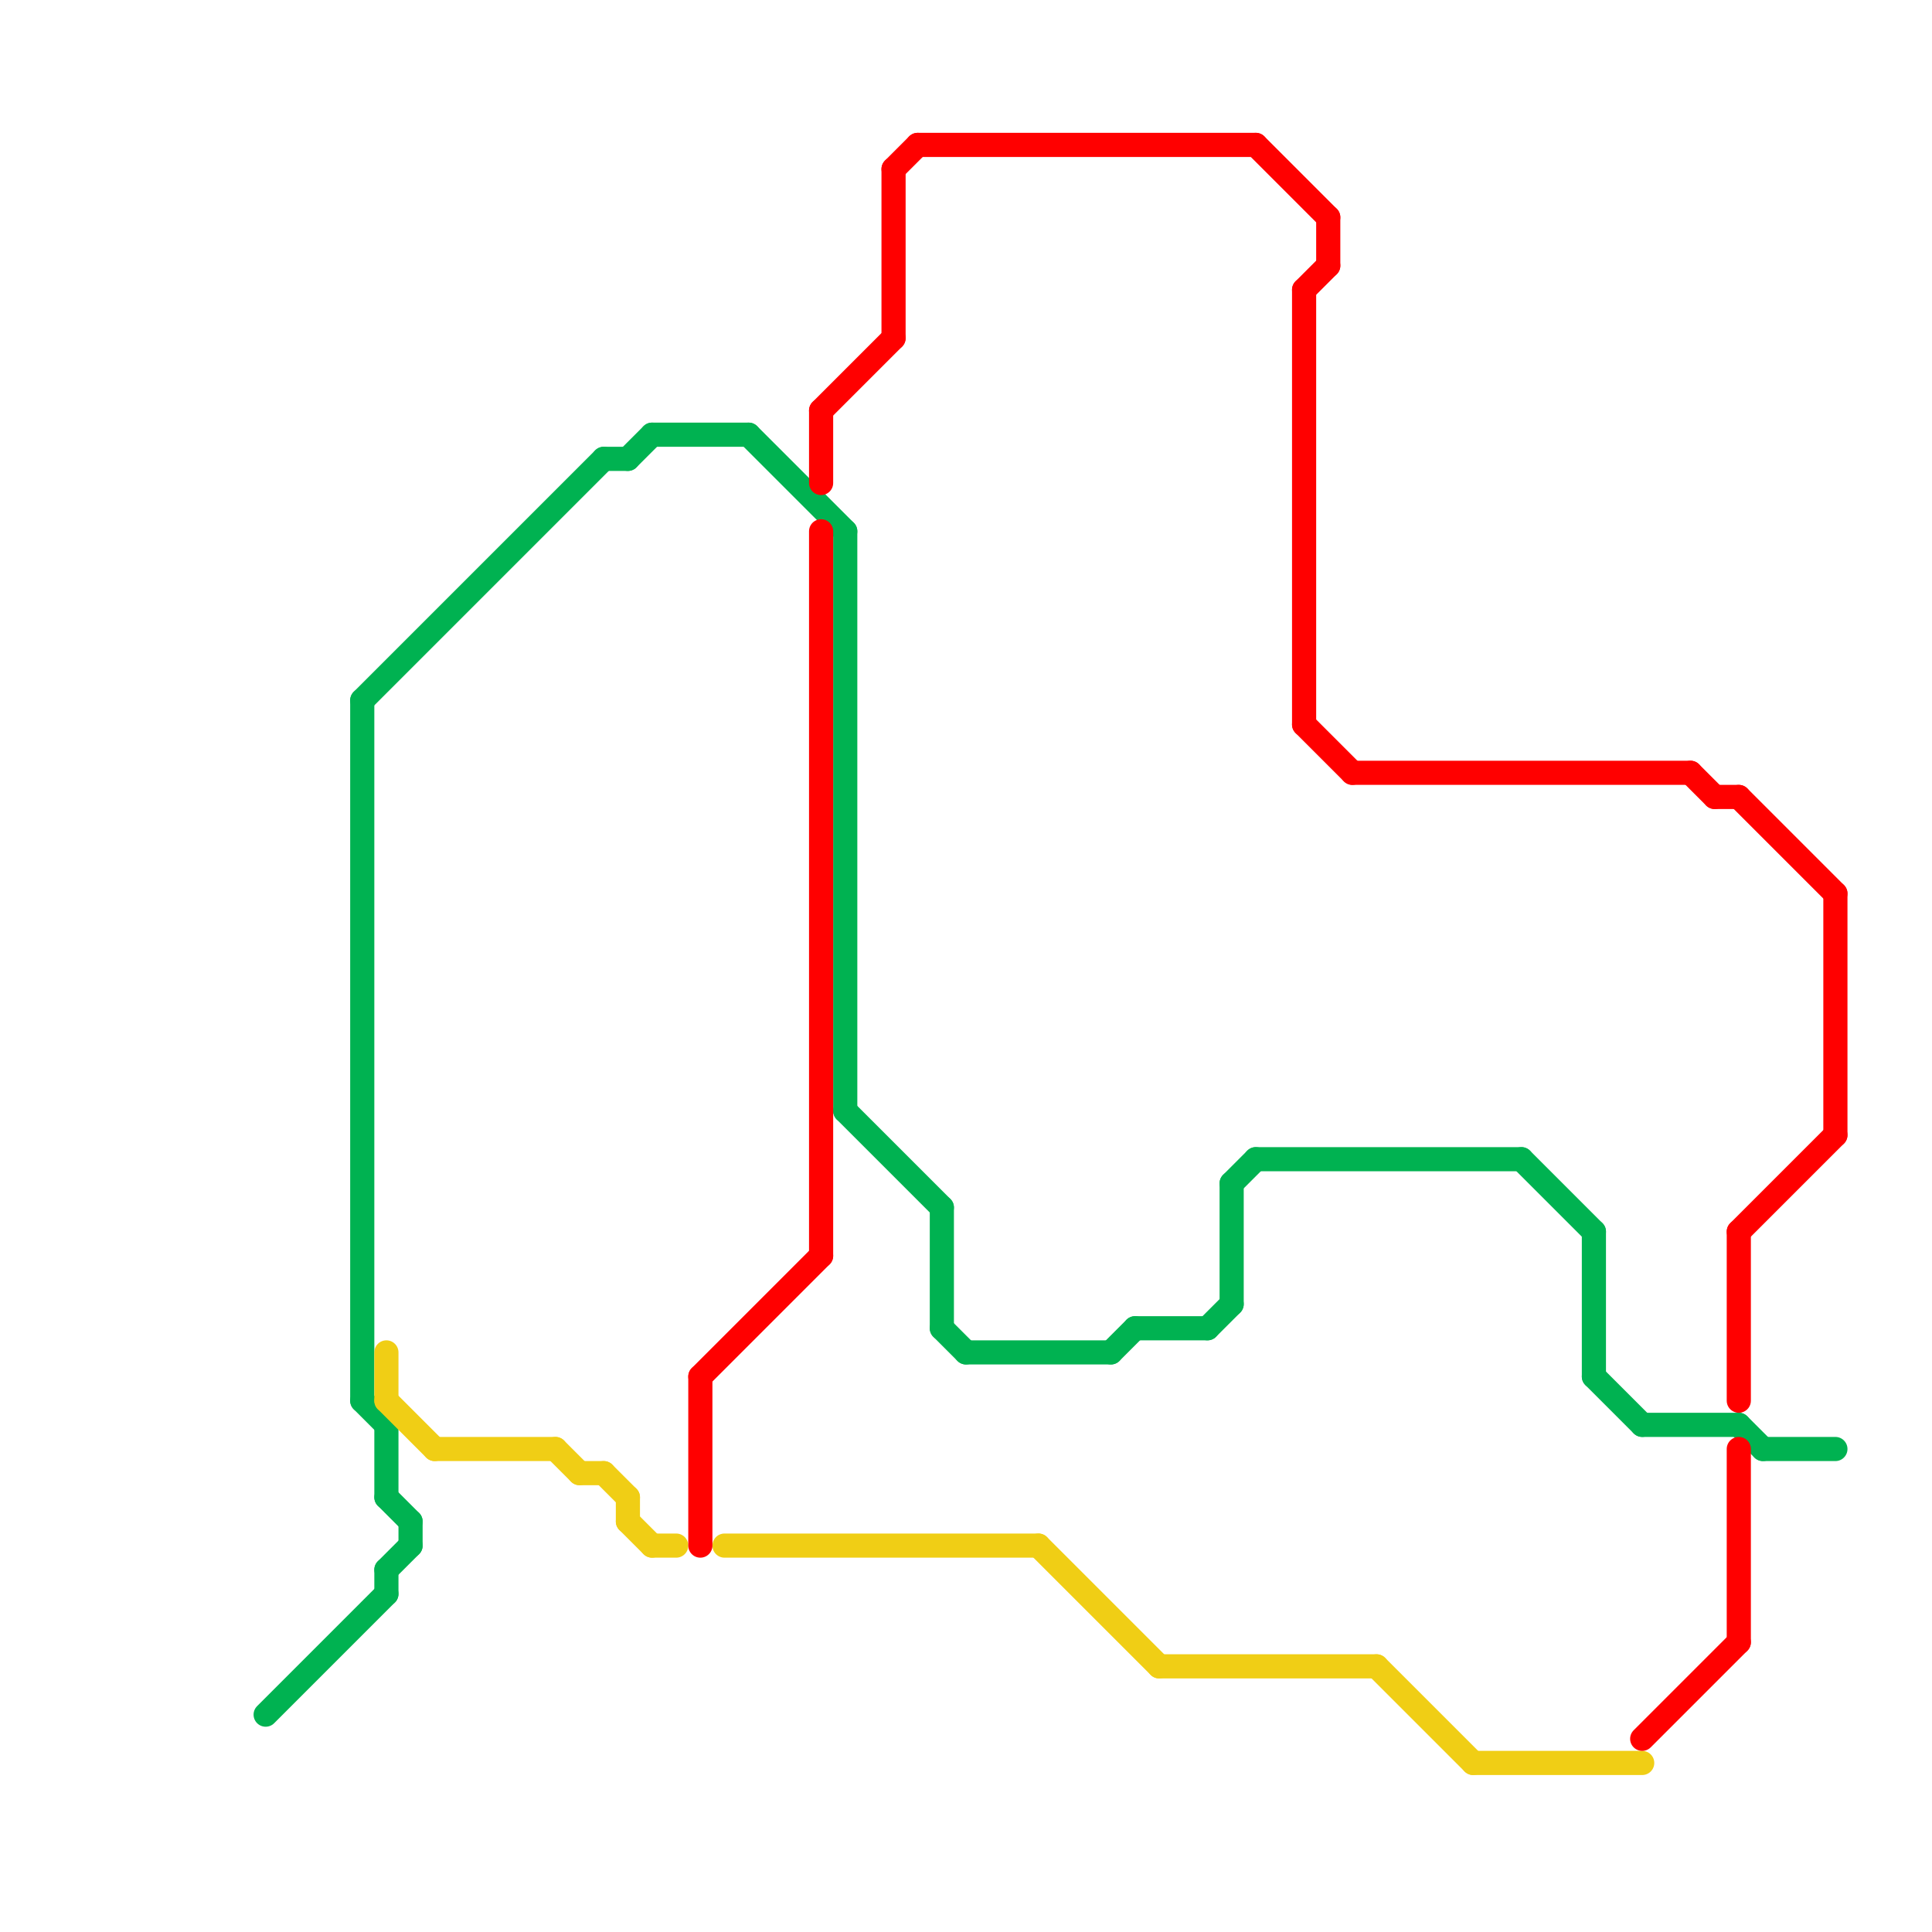 
<svg version="1.1" xmlns="http://www.w3.org/2000/svg" viewBox="0 0 80 80">
<style>line { stroke-width: 1; fill: none; stroke-linecap: round; stroke-linejoin: round; } .c0 { stroke: #00b251 } .c1 { stroke: #f0ce15 } .c2 { stroke: #ff0000 }</style><line class="c0" x1="16" y1="65" x2="16" y2="66"/><line class="c0" x1="26" y1="19" x2="27" y2="18"/><line class="c0" x1="16" y1="59" x2="16" y2="62"/><line class="c0" x1="15" y1="29" x2="15" y2="58"/><line class="c0" x1="16" y1="65" x2="17" y2="64"/><line class="c0" x1="15" y1="58" x2="16" y2="59"/><line class="c0" x1="39" y1="55" x2="40" y2="56"/><line class="c0" x1="16" y1="62" x2="17" y2="63"/><line class="c0" x1="51" y1="49" x2="51" y2="54"/><line class="c0" x1="40" y1="56" x2="46" y2="56"/><line class="c0" x1="47" y1="55" x2="50" y2="55"/><line class="c0" x1="72" y1="59" x2="73" y2="60"/><line class="c0" x1="11" y1="71" x2="16" y2="66"/><line class="c0" x1="15" y1="29" x2="25" y2="19"/><line class="c0" x1="73" y1="60" x2="76" y2="60"/><line class="c0" x1="39" y1="50" x2="39" y2="55"/><line class="c0" x1="46" y1="56" x2="47" y2="55"/><line class="c0" x1="31" y1="18" x2="35" y2="22"/><line class="c0" x1="52" y1="48" x2="63" y2="48"/><line class="c0" x1="50" y1="55" x2="51" y2="54"/><line class="c0" x1="66" y1="57" x2="68" y2="59"/><line class="c0" x1="66" y1="51" x2="66" y2="57"/><line class="c0" x1="68" y1="59" x2="72" y2="59"/><line class="c0" x1="35" y1="22" x2="35" y2="46"/><line class="c0" x1="35" y1="46" x2="39" y2="50"/><line class="c0" x1="17" y1="63" x2="17" y2="64"/><line class="c0" x1="25" y1="19" x2="26" y2="19"/><line class="c0" x1="51" y1="49" x2="52" y2="48"/><line class="c0" x1="27" y1="18" x2="31" y2="18"/><line class="c0" x1="63" y1="48" x2="66" y2="51"/><line class="c1" x1="26" y1="63" x2="27" y2="64"/><line class="c1" x1="26" y1="62" x2="26" y2="63"/><line class="c1" x1="16" y1="56" x2="16" y2="58"/><line class="c1" x1="25" y1="61" x2="26" y2="62"/><line class="c1" x1="30" y1="64" x2="43" y2="64"/><line class="c1" x1="61" y1="73" x2="68" y2="73"/><line class="c1" x1="18" y1="60" x2="23" y2="60"/><line class="c1" x1="48" y1="69" x2="57" y2="69"/><line class="c1" x1="43" y1="64" x2="48" y2="69"/><line class="c1" x1="57" y1="69" x2="61" y2="73"/><line class="c1" x1="23" y1="60" x2="24" y2="61"/><line class="c1" x1="16" y1="58" x2="18" y2="60"/><line class="c1" x1="27" y1="64" x2="28" y2="64"/><line class="c1" x1="24" y1="61" x2="25" y2="61"/><line class="c2" x1="54" y1="12" x2="54" y2="30"/><line class="c2" x1="72" y1="51" x2="76" y2="47"/><line class="c2" x1="29" y1="57" x2="29" y2="64"/><line class="c2" x1="55" y1="9" x2="55" y2="11"/><line class="c2" x1="72" y1="60" x2="72" y2="68"/><line class="c2" x1="72" y1="33" x2="76" y2="37"/><line class="c2" x1="54" y1="30" x2="56" y2="32"/><line class="c2" x1="72" y1="51" x2="72" y2="58"/><line class="c2" x1="34" y1="17" x2="37" y2="14"/><line class="c2" x1="37" y1="7" x2="37" y2="14"/><line class="c2" x1="71" y1="33" x2="72" y2="33"/><line class="c2" x1="70" y1="32" x2="71" y2="33"/><line class="c2" x1="38" y1="6" x2="52" y2="6"/><line class="c2" x1="76" y1="37" x2="76" y2="47"/><line class="c2" x1="37" y1="7" x2="38" y2="6"/><line class="c2" x1="68" y1="72" x2="72" y2="68"/><line class="c2" x1="54" y1="12" x2="55" y2="11"/><line class="c2" x1="34" y1="22" x2="34" y2="52"/><line class="c2" x1="52" y1="6" x2="55" y2="9"/><line class="c2" x1="56" y1="32" x2="70" y2="32"/><line class="c2" x1="29" y1="57" x2="34" y2="52"/><line class="c2" x1="34" y1="17" x2="34" y2="20"/>


</svg>

